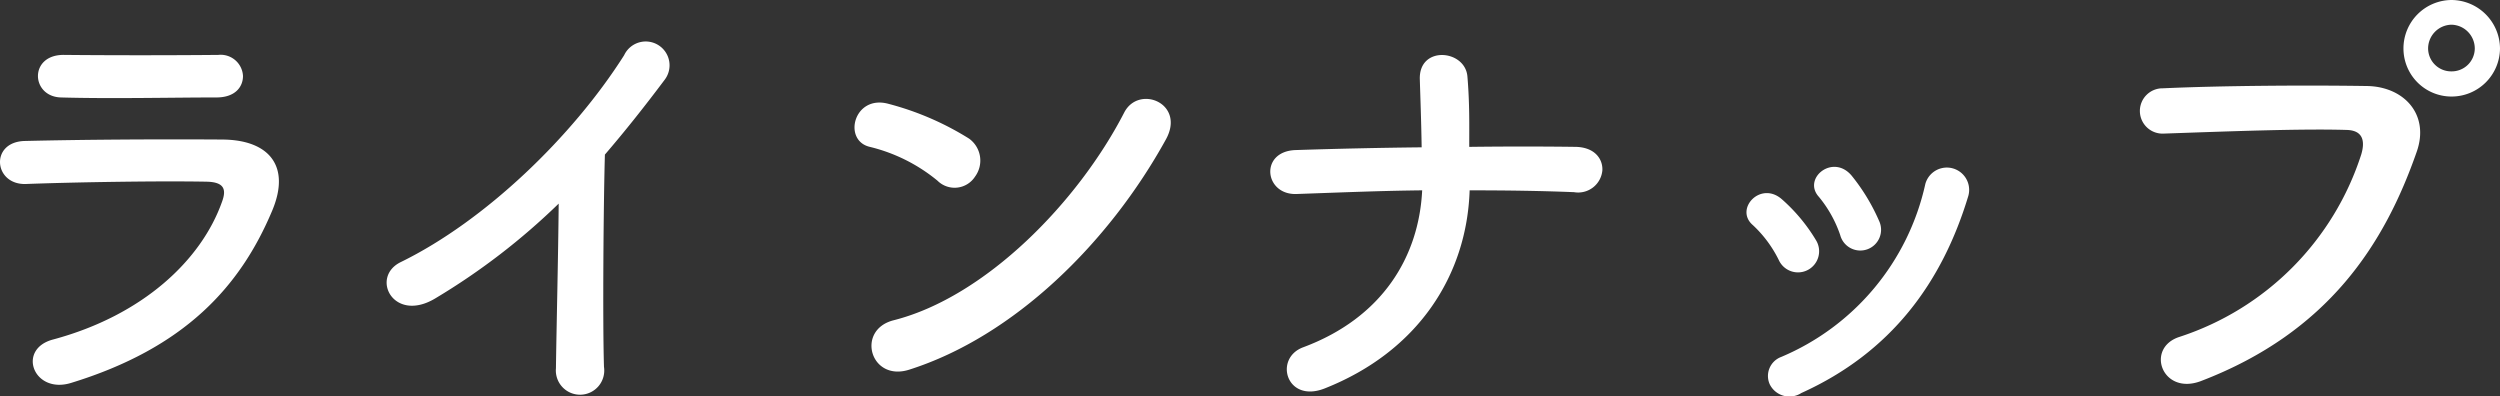 <svg xmlns="http://www.w3.org/2000/svg" width="174.851" height="27.702" viewBox="0 0 174.851 27.702">
  <rect x="0" y="0" width="174.851" height="27.702" fill="#333333" stroke="none"/>
  <path id="lineup" d="M23.008-20.864a1.562,1.562,0,0,0-1.728-1.472c-3.232.032-7.712.032-10.784,0-2.464-.032-2.336,2.912-.224,2.976,3.456.1,7.872,0,10.88,0C22.464-19.36,23.008-20.1,23.008-20.864Zm2.048,9.408c1.312-3.136-.256-4.928-3.456-4.96-4.352-.032-9.728,0-13.856.1-2.464.064-2.176,3.1.1,3.008,3.424-.128,9.376-.224,12.64-.16,1.216.032,1.376.544,1.056,1.408C20.1-8,16.032-4.128,9.728-2.432c-2.56.672-1.376,3.84,1.248,3.04C18.912-1.824,22.816-6.112,25.056-11.456Zm20.032-.48c-.032,3.744-.16,8.96-.192,11.52a1.693,1.693,0,1,0,3.36-.1c-.1-3.2-.032-11.584.064-14.848,1.376-1.6,2.752-3.328,4.192-5.248a1.667,1.667,0,1,0-2.848-1.7c-3.616,5.7-9.728,11.584-15.616,14.464-2.176,1.056-.512,4.32,2.432,2.528A46.782,46.782,0,0,0,45.088-11.936Zm42.464-4.48c1.408-2.528-1.888-3.872-2.912-1.888-3.232,6.272-9.7,12.9-16.128,14.528C65.856-3.1,66.88.544,69.6-.32,76.96-2.656,83.584-9.216,87.552-16.416ZM74.208-13.824a1.892,1.892,0,0,0-.416-2.656,20.3,20.3,0,0,0-5.632-2.432c-2.432-.672-3.232,2.56-1.312,3.008a11.811,11.811,0,0,1,4.736,2.368A1.7,1.7,0,0,0,74.208-13.824Zm34.592.96c2.464,0,4.928.032,7.3.128a1.7,1.7,0,0,0,1.984-1.536c.032-.8-.544-1.6-1.856-1.632-2.4-.032-4.9-.032-7.456,0,0-1.5.032-3.04-.128-4.928s-3.424-2.176-3.328.224c.032,1.088.1,2.88.128,4.736-3.008.032-5.984.1-8.832.192-2.528.1-2.176,3.168.1,3.072,2.88-.1,5.824-.224,8.768-.256-.224,4.608-2.752,8.9-8.32,10.976-2.08.768-1.184,3.936,1.5,2.88C105.216-1.6,108.608-6.944,108.8-12.864Zm28.64,2.144a13.714,13.714,0,0,0-1.92-3.168c-1.312-1.568-3.456.192-2.3,1.472a8.471,8.471,0,0,1,1.5,2.688A1.453,1.453,0,1,0,137.44-10.72ZM132,1.312c6.3-2.848,9.856-7.744,11.68-13.792a1.56,1.56,0,1,0-3.008-.832,17.131,17.131,0,0,1-10.08,12.1,1.42,1.42,0,0,0-.8,1.92A1.535,1.535,0,0,0,132,1.312Zm1.024-10.688a12.073,12.073,0,0,0-2.368-2.848c-1.5-1.344-3.36.672-2.048,1.792a8.375,8.375,0,0,1,1.824,2.464A1.477,1.477,0,1,0,133.024-9.376Zm47.84-13.408a3.414,3.414,0,0,0-3.392-3.392,3.387,3.387,0,0,0-3.36,3.392,3.36,3.36,0,0,0,3.36,3.36A3.387,3.387,0,0,0,180.864-22.784ZM159.936.48c8.96-3.424,12.864-9.632,15.1-16.032.928-2.624-.9-4.576-3.488-4.608-4.064-.064-10.048-.032-14.272.16a1.585,1.585,0,1,0,.064,3.168c4.608-.16,9.664-.352,12.8-.256,1.184.032,1.28.832,1.024,1.7a19.8,19.8,0,0,1-12.7,12.768C156.032-1.856,157.216,1.5,159.936.48ZM179.1-22.784a1.612,1.612,0,0,1-1.632,1.6,1.612,1.612,0,0,1-1.632-1.6,1.667,1.667,0,0,1,1.632-1.664A1.667,1.667,0,0,1,179.1-22.784Z" transform="translate(-6.013 26.176)" fill="#fff"/>
</svg>
